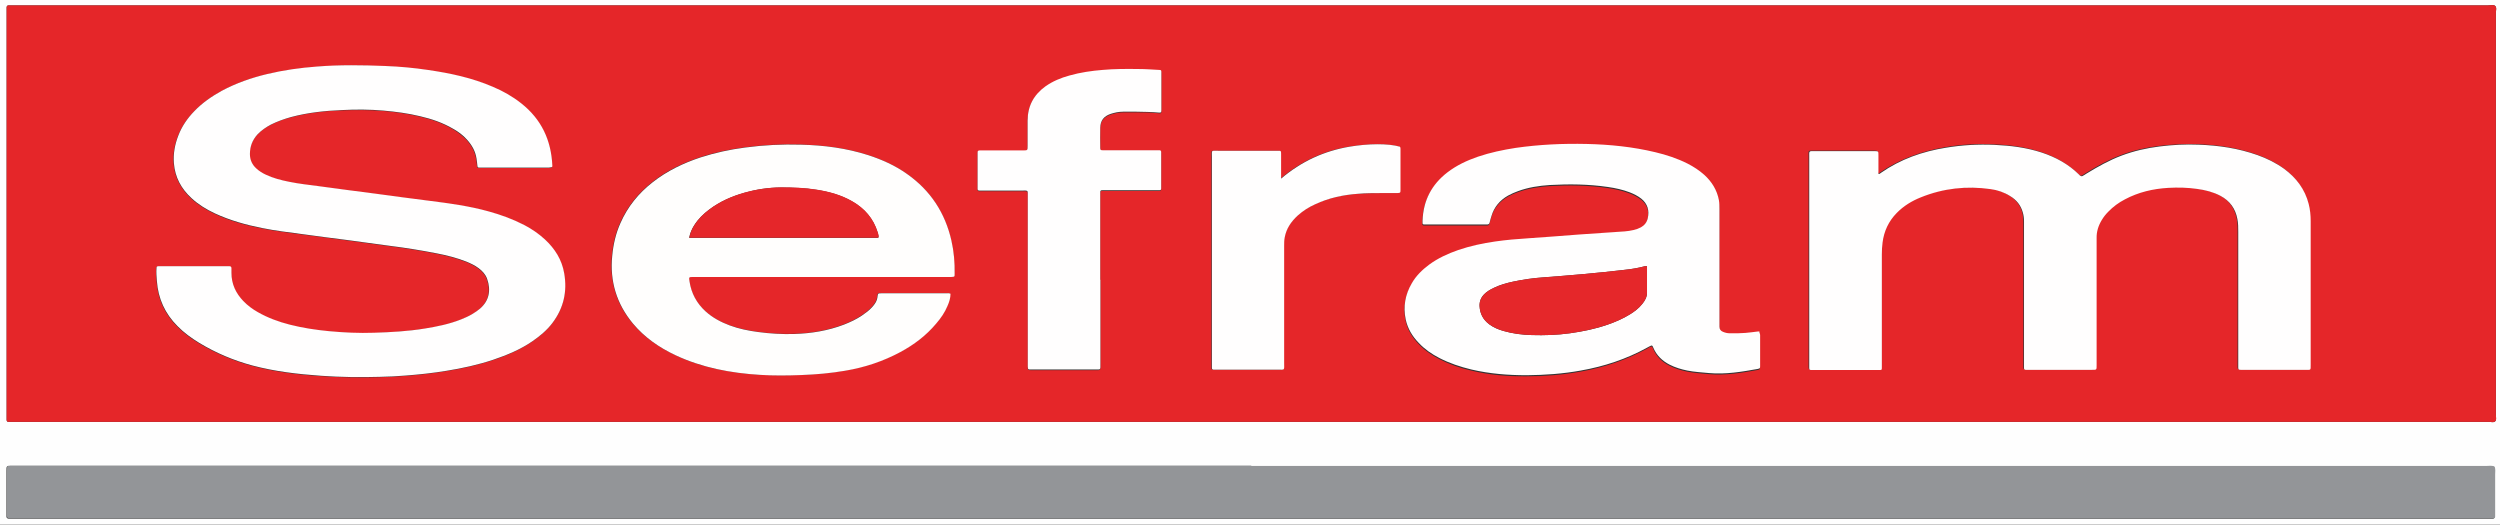 <?xml version="1.0" encoding="UTF-8"?>
<svg id="Calque_1" data-name="Calque 1" xmlns="http://www.w3.org/2000/svg" viewBox="0 0 139.45 29.26">
  <rect x="0" y="0" width="139.45" height="29.26" fill="#333333" stroke="none"/>
  <defs>
    <style>
      .cls-1 {
        fill: #fefefe;
      }

      .cls-1, .cls-2, .cls-3, .cls-4, .cls-5, .cls-6, .cls-7 {
        stroke-width: 0px;
      }

      .cls-2 {
        fill: #e52629;
      }

      .cls-3 {
        fill: #e5262a;
      }

      .cls-4 {
        fill: #fffefe;
      }

      .cls-5 {
        fill: #fffefd;
      }

      .cls-6 {
        fill: #939598;
      }

      .cls-7 {
        fill: #e5272a;
      }
    </style>
  </defs>
  <path class="cls-1" d="m0,29.26V0h139.45v29.26H0ZM69.82.3c-23.01,0-46.01,0-69.02,0-.11,0-.21,0-.32,0-.07,0-.11.04-.11.11,0,.09,0,.18,0,.26,0,7.51,0,15.01,0,22.52,0,.08,0,.16,0,.23,0,.07.03.11.1.11.1,0,.2,0,.29,0,46.02,0,92.04,0,138.07,0,.12,0,.28.06.36-.04.07-.08.03-.22.03-.34,0-7.48,0-14.95,0-22.43,0-.13.06-.3-.04-.39-.1-.09-.26-.03-.4-.03-22.99,0-45.97,0-68.96,0Zm-.04,25.69c-22.97,0-45.93,0-68.9,0-.09,0-.18,0-.26,0-.26,0-.26,0-.26.26,0,.81,0,1.62,0,2.42,0,.05,0,.1,0,.15,0,.07.05.1.11.11.12,0,.23,0,.35,0,45.95,0,91.91,0,137.86,0,.09,0,.18,0,.26,0,.04,0,.08,0,.12,0,.06,0,.09-.04.09-.09,0-.08,0-.16,0-.23,0-.71,0-1.42,0-2.13,0-.14.03-.29-.03-.43-.15-.08-.3-.04-.46-.04-22.97,0-45.93,0-68.9,0Z"/>
  <path class="cls-2" d="m69.82.3c22.99,0,45.97,0,68.96,0,.13,0,.3-.06.4.03.1.09.04.26.04.39,0,7.48,0,14.95,0,22.43,0,.12.05.26-.03.34-.09.1-.24.04-.36.04-46.02,0-92.04,0-138.07,0-.1,0-.2,0-.29,0-.07,0-.1-.04-.1-.11,0-.08,0-.16,0-.23,0-7.51,0-15.01,0-22.52,0-.09,0-.18,0-.26,0-.07.04-.11.11-.11.11,0,.21,0,.32,0,23.01,0,46.01,0,69.02,0ZM30.78,9.32s.01-.04.01-.05c-.05-1.42-.61-2.6-1.74-3.49-.48-.38-1.02-.68-1.58-.92-1.16-.5-2.39-.76-3.63-.94-.79-.11-1.59-.19-2.39-.22-1.26-.05-2.51-.07-3.77.03-.94.07-1.88.2-2.8.42-.88.21-1.74.5-2.54.94-.56.3-1.08.67-1.52,1.13-.39.4-.7.86-.9,1.38-.19.49-.28.99-.24,1.52.06.79.42,1.43.99,1.96.38.35.82.62,1.29.84.84.4,1.73.64,2.64.82.75.15,1.5.24,2.25.34.81.11,1.62.21,2.43.32.81.11,1.62.22,2.43.33.88.11,1.75.25,2.62.42.56.11,1.12.25,1.66.46.25.1.48.21.69.37.21.15.38.34.47.59.23.65.11,1.23-.4,1.67-.13.11-.28.22-.43.3-.2.12-.42.21-.63.3-.66.26-1.34.4-2.04.51-.93.14-1.86.2-2.8.23-.85.03-1.7-.01-2.54-.09-.73-.07-1.45-.18-2.16-.36-.62-.16-1.23-.37-1.79-.7-.3-.17-.57-.37-.81-.62-.42-.44-.66-.96-.66-1.57,0-.09,0-.18,0-.26,0-.07-.03-.11-.1-.11-.06,0-.12,0-.18,0-1.21,0-2.42,0-3.63,0-.06,0-.12,0-.18,0-.06,0-.09.04-.09.09-.01.24,0,.49.02.73.07.98.45,1.82,1.15,2.52.37.37.78.68,1.22.94.93.56,1.92.98,2.97,1.26,1.25.33,2.52.49,3.81.57,1.1.08,2.2.09,3.3.06.47-.01.94-.03,1.4-.07.78-.06,1.55-.14,2.32-.27.88-.14,1.74-.33,2.58-.61.77-.25,1.51-.57,2.19-1.03.42-.29.81-.61,1.12-1.02.64-.83.84-1.76.66-2.78-.13-.76-.52-1.37-1.08-1.89-.35-.32-.73-.58-1.15-.8-.63-.33-1.3-.57-1.99-.76-1.08-.3-2.19-.45-3.3-.59-.51-.06-1.02-.13-1.54-.2-.52-.07-1.04-.14-1.56-.21-.51-.07-1.02-.13-1.54-.2-.52-.07-1.04-.14-1.56-.21-.54-.07-1.08-.13-1.62-.24-.45-.09-.89-.21-1.31-.4-.19-.09-.38-.2-.53-.35-.23-.22-.35-.48-.35-.8,0-.42.14-.78.42-1.09.21-.23.47-.41.75-.55.35-.19.73-.32,1.12-.42.93-.25,1.88-.36,2.83-.39.78-.03,1.56-.03,2.34.03.68.06,1.36.15,2.02.31.65.15,1.27.36,1.85.7.29.17.55.37.78.61.27.3.46.65.53,1.06.02.13.03.27.05.41,0,.06.04.09.09.09.04,0,.08,0,.12,0,1.26,0,2.52,0,3.77,0,.06,0,.12.01.17-.03Zm73.98.38c-.04-.05-.02-.11-.02-.17,0-.29,0-.58,0-.88,0-.25.02-.25-.26-.25-1.09,0-2.18,0-3.28,0-.37,0-.32-.03-.32.33,0,3.85,0,7.69,0,11.54,0,.07,0,.14,0,.2,0,.12.02.14.13.14.02,0,.04,0,.06,0,1.23,0,2.46,0,3.69,0,.16,0,.16,0,.17-.16,0-.08,0-.16,0-.23,0-2.02,0-4.03,0-6.05,0-.22,0-.45.04-.67.08-.64.34-1.19.79-1.65.38-.39.84-.67,1.34-.87,1.26-.5,2.56-.64,3.9-.46.39.05.76.18,1.09.39.34.22.58.51.7.9.05.17.06.34.07.52,0,.14,0,.27,0,.41,0,2.5,0,5,0,7.51,0,.09,0,.18,0,.26,0,.05.03.09.09.09.06,0,.12,0,.18,0,1.17,0,2.34,0,3.51,0,.28,0,.27.02.27-.27,0-1.69,0-3.39,0-5.08,0-.66,0-1.32,0-1.99,0-.37.1-.71.29-1.02.1-.17.22-.32.36-.46.27-.28.59-.51.93-.69.75-.4,1.56-.6,2.41-.64.55-.03,1.09-.02,1.63.06.45.07.88.17,1.28.38.53.28.83.71.95,1.29.05.24.05.48.05.73,0,2.43,0,4.87,0,7.3,0,.09,0,.18,0,.26,0,.11.02.13.14.13.06,0,.12,0,.18,0,1.14,0,2.28,0,3.42,0,.33,0,.3.03.3-.29,0-.91,0-1.81,0-2.72,0-1.76,0-3.52,0-5.29,0-.32-.03-.64-.11-.95-.21-.83-.7-1.47-1.38-1.97-.45-.33-.95-.57-1.48-.76-1.07-.38-2.17-.54-3.3-.58-.72-.02-1.44.01-2.16.1-.73.09-1.44.25-2.12.51-.69.26-1.32.61-1.95,1-.07.05-.15.09-.23.14-.04.02-.08.01-.11-.01-.03-.02-.06-.05-.09-.08-.59-.57-1.29-.96-2.07-1.22-.86-.28-1.75-.4-2.64-.43-.91-.04-1.81,0-2.71.16-1.3.22-2.52.65-3.62,1.4-.04.03-.08.09-.15.06Zm-6.63,8.85s-.05,0-.08,0c-.23.03-.46.06-.7.08-.29.03-.58.04-.88.02-.13,0-.25-.03-.37-.08-.13-.05-.2-.15-.2-.29,0-.08,0-.16,0-.23,0-2.1,0-4.2,0-6.31,0-.18,0-.35-.03-.52-.1-.57-.39-1.03-.82-1.41-.28-.25-.59-.45-.92-.62-.58-.29-1.19-.49-1.81-.64-1.26-.3-2.53-.43-3.82-.46-1.33-.03-2.65.03-3.97.22-.71.1-1.42.25-2.1.49-.61.21-1.19.48-1.71.88-.88.68-1.35,1.57-1.38,2.68,0,.05,0,.1,0,.15,0,.04.03.07.07.07.06,0,.12,0,.18,0,1.07,0,2.15,0,3.22,0,.05,0,.1,0,.15,0,.07,0,.1-.04.12-.1.03-.12.07-.24.1-.36.15-.51.48-.89.93-1.15.18-.1.36-.18.56-.25.57-.21,1.17-.3,1.77-.34,1.08-.06,2.16-.05,3.24.11.42.06.82.15,1.22.3.23.09.44.2.64.35.36.29.46.66.36,1.1-.05.22-.18.39-.38.5-.13.07-.27.12-.41.15-.32.08-.66.09-.99.11-.68.05-1.36.09-2.04.14-.94.07-1.89.15-2.83.21-.62.04-1.24.09-1.86.18-.71.1-1.4.25-2.07.48-.57.2-1.12.45-1.61.81-.39.28-.73.62-.97,1.04-.37.63-.49,1.31-.34,2.02.11.51.37.94.73,1.31.33.35.73.62,1.15.84.56.29,1.16.5,1.78.64,1.02.25,2.06.33,3.1.32,1,0,2-.08,3-.26,1.3-.23,2.54-.64,3.71-1.28.08-.05.16-.11.26-.12.05.03.06.07.08.12.18.43.49.74.91.95.31.16.65.26.99.33.4.08.81.1,1.22.14.91.08,1.81-.07,2.7-.23.13-.02.14-.04.14-.18,0-.57,0-1.15,0-1.72,0-.05,0-.1-.04-.14Zm-45.12-2.17c-.1-.04-.18-.02-.27-.03-.45,0-.9,0-1.35,0-.75,0-1.5,0-2.25,0-.18,0-.19,0-.21.17-.02.25-.15.44-.31.61-.17.18-.36.33-.56.46-.32.21-.66.38-1.01.51-.89.34-1.82.49-2.77.52-.67.02-1.34-.02-2.01-.11-.54-.07-1.07-.19-1.59-.37-.49-.18-.94-.42-1.33-.77-.51-.45-.8-1.02-.91-1.69-.03-.22-.02-.24.19-.24.08,0,.16,0,.23,0,4.65,0,9.3,0,13.95,0,.08,0,.16,0,.23,0,.18,0,.18,0,.19-.18.01-.63-.04-1.24-.18-1.85-.35-1.56-1.17-2.8-2.48-3.72-.67-.47-1.4-.8-2.17-1.05-1.22-.39-2.47-.54-3.74-.58-1.04-.03-2.08.02-3.12.16-.84.11-1.67.28-2.48.55-.97.32-1.88.75-2.68,1.39-.78.61-1.39,1.36-1.79,2.27-.26.58-.4,1.2-.46,1.83-.13,1.42.24,2.68,1.15,3.77.65.78,1.46,1.34,2.37,1.77,1.49.71,3.08,1,4.72,1.1.77.05,1.54.04,2.31.01.82-.03,1.63-.1,2.44-.24,1.08-.19,2.11-.53,3.08-1.04.76-.41,1.44-.92,2-1.59.25-.3.47-.62.63-.98.1-.22.16-.45.17-.69Zm8.36-.75c0-1.54,0-3.08,0-4.61,0-.08,0-.16,0-.23,0-.12.02-.14.13-.14.08,0,.16,0,.23,0,.91,0,1.81,0,2.72,0,.08,0,.16,0,.23,0,.06,0,.08-.04.09-.09,0-.03,0-.06,0-.09,0-.62,0-1.25,0-1.87,0-.03,0-.06,0-.09,0-.06-.03-.09-.09-.09-.08,0-.16,0-.23,0-.89,0-1.77,0-2.66,0-.1,0-.2,0-.29,0-.11,0-.13-.02-.13-.14,0-.37,0-.74,0-1.11.01-.41.2-.65.59-.78.22-.07.45-.12.69-.12.24,0,.49,0,.73,0,.42,0,.84,0,1.26.05.12.01.14,0,.14-.13,0-.18,0-.37,0-.55,0-.53,0-1.05,0-1.58,0-.1-.02-.12-.12-.12-.38-.02-.76-.04-1.14-.05-.67-.01-1.35-.01-2.02.05-.62.05-1.24.14-1.84.31-.48.13-.94.32-1.35.61-.65.47-1,1.1-.99,1.91,0,.47,0,.93,0,1.4,0,.26,0,.26-.26.26-.73,0-1.46,0-2.19,0-.08,0-.16,0-.23,0-.09,0-.11.02-.11.13,0,.02,0,.04,0,.06,0,.62,0,1.25,0,1.87,0,.03,0,.06,0,.09,0,.06.03.09.09.09.08,0,.16,0,.23,0,.71,0,1.42,0,2.14,0,.38,0,.34-.04.34.35,0,3.08,0,6.15,0,9.23,0,.08,0,.16,0,.23,0,.16,0,.16.17.17.05,0,.1,0,.15,0,1.14,0,2.28,0,3.42,0,.34,0,.31.03.31-.31,0-1.56,0-3.11,0-4.67Zm10.06-5.64c0-.16,0-.25,0-.33,0-.36,0-.72,0-1.08,0-.16-.01-.17-.16-.17-.06,0-.12,0-.18,0-1.05,0-2.11,0-3.16,0-.41,0-.36-.05-.36.35,0,3.83,0,7.67,0,11.5,0,.06,0,.12,0,.18,0,.03,0,.06,0,.09,0,.06.03.09.09.09.08,0,.16,0,.23,0,1.11,0,2.22,0,3.33,0,.45,0,.38.06.38-.39,0-2.17,0-4.34,0-6.51,0-.16,0-.31.03-.47.1-.5.37-.89.73-1.23.29-.26.62-.47.98-.63.75-.35,1.55-.52,2.37-.58.45-.03.9-.04,1.34-.04.28,0,.57,0,.85,0,.18,0,.18-.01.19-.18,0,0,0-.02,0-.03,0-.75,0-1.5,0-2.25,0-.05,0-.1-.04-.13-.67-.19-1.77-.16-2.79,0-1.42.23-2.69.81-3.85,1.8Z"/>
  <path class="cls-6" d="m69.79,25.99c22.97,0,45.93,0,68.9,0,.15,0,.31-.04.46.04.06.14.03.29.03.43,0,.71,0,1.42,0,2.13,0,.08,0,.16,0,.23,0,.05-.04.09-.09.09-.04,0-.08,0-.12,0-.09,0-.18,0-.26,0-45.95,0-91.91,0-137.86,0-.12,0-.23,0-.35,0-.07,0-.11-.04-.11-.11,0-.05,0-.1,0-.15,0-.81,0-1.62,0-2.42,0-.26,0-.26.26-.26.09,0,.18,0,.26,0,22.97,0,45.93,0,68.9,0Z"/>
  <path class="cls-4" d="m30.78,9.32s-.11.03-.17.03c-1.26,0-2.52,0-3.77,0-.04,0-.08,0-.12,0-.05,0-.09-.03-.09-.09-.01-.14-.03-.27-.05-.41-.06-.41-.25-.75-.53-1.06-.22-.25-.49-.45-.78-.61-.58-.34-1.2-.55-1.85-.7-.66-.16-1.34-.25-2.02-.31-.78-.07-1.56-.07-2.34-.03-.95.04-1.9.14-2.83.39-.39.11-.76.24-1.12.42-.28.15-.53.32-.75.55-.28.31-.42.67-.42,1.09,0,.32.12.59.35.8.16.15.34.26.53.35.42.2.86.31,1.31.4.54.11,1.08.17,1.62.24.52.07,1.04.14,1.56.21.51.07,1.02.13,1.54.2.52.07,1.04.14,1.56.21.51.07,1.02.13,1.54.2,1.11.14,2.22.29,3.3.59.69.19,1.35.43,1.99.76.42.22.8.48,1.15.8.56.52.95,1.13,1.08,1.89.18,1.02-.03,1.95-.66,2.78-.31.41-.7.73-1.12,1.02-.67.46-1.42.77-2.19,1.03-.84.28-1.71.47-2.58.61-.77.13-1.54.21-2.32.27-.47.04-.93.06-1.4.07-1.1.03-2.2.02-3.3-.06-1.28-.09-2.56-.24-3.81-.57-1.05-.28-2.04-.7-2.97-1.26-.44-.27-.86-.57-1.22-.94-.7-.7-1.08-1.54-1.15-2.52-.02-.24-.04-.49-.02-.73,0-.06.03-.09.09-.09.06,0,.12,0,.18,0,1.21,0,2.42,0,3.63,0,.06,0,.12,0,.18,0,.07,0,.1.05.1.11,0,.09,0,.18,0,.26,0,.62.24,1.13.66,1.57.24.25.51.45.81.62.56.32,1.16.54,1.79.7.71.18,1.43.29,2.16.36.85.08,1.69.12,2.54.09.94-.03,1.87-.08,2.8-.23.69-.11,1.38-.25,2.04-.51.22-.09.43-.18.63-.3.15-.09.3-.19.43-.3.51-.44.63-1.02.4-1.67-.09-.25-.26-.43-.47-.59-.21-.16-.45-.27-.69-.37-.54-.21-1.09-.35-1.66-.46-.87-.17-1.74-.31-2.62-.42-.81-.11-1.62-.22-2.43-.33-.81-.11-1.62-.2-2.43-.32-.75-.1-1.51-.19-2.25-.34-.91-.18-1.8-.43-2.64-.82-.47-.22-.91-.49-1.29-.84-.58-.53-.93-1.17-.99-1.96-.04-.52.05-1.03.24-1.52.2-.53.51-.98.9-1.38.44-.46.96-.82,1.52-1.13.8-.43,1.66-.73,2.54-.94.92-.22,1.85-.35,2.8-.42,1.26-.1,2.51-.08,3.77-.03.8.03,1.59.1,2.39.22,1.25.18,2.47.44,3.63.94.57.24,1.1.54,1.58.92,1.13.89,1.68,2.06,1.74,3.49,0,.02,0,.04-.01.05Z"/>
  <path class="cls-4" d="m104.77,9.7c.07.02.11-.03.15-.06,1.09-.76,2.31-1.19,3.62-1.4.9-.15,1.8-.2,2.71-.16.9.04,1.78.15,2.64.43.78.26,1.48.64,2.07,1.22.03.03.05.06.09.08.03.02.07.03.11.01.08-.04.15-.09.23-.14.62-.38,1.26-.74,1.95-1,.69-.26,1.4-.42,2.12-.51.72-.09,1.44-.13,2.16-.1,1.13.04,2.23.2,3.3.58.53.19,1.02.43,1.48.76.68.5,1.17,1.14,1.38,1.97.08.31.11.63.11.95,0,1.76,0,3.52,0,5.29,0,.91,0,1.81,0,2.72,0,.33.02.29-.3.29-1.14,0-2.28,0-3.42,0-.06,0-.12,0-.18,0-.12,0-.14-.02-.14-.13,0-.09,0-.18,0-.26,0-2.43,0-4.87,0-7.3,0-.24,0-.49-.05-.73-.11-.58-.42-1.01-.95-1.29-.4-.21-.84-.32-1.28-.38-.54-.08-1.09-.09-1.63-.06-.85.05-1.66.24-2.41.64-.35.18-.66.41-.93.69-.14.14-.26.29-.36.46-.19.31-.3.65-.29,1.02,0,.66,0,1.32,0,1.99,0,1.69,0,3.39,0,5.08,0,.28.01.27-.27.27-1.17,0-2.34,0-3.51,0-.06,0-.12,0-.18,0-.06,0-.09-.04-.09-.09,0-.09,0-.18,0-.26,0-2.5,0-5,0-7.51,0-.14,0-.27,0-.41,0-.18-.02-.35-.07-.52-.11-.39-.35-.69-.7-.9-.33-.21-.71-.34-1.09-.39-1.34-.19-2.64-.05-3.9.46-.5.2-.96.48-1.34.87-.45.46-.71,1.01-.79,1.65-.03.22-.04.45-.04.67,0,2.02,0,4.03,0,6.05,0,.08,0,.16,0,.23,0,.16,0,.16-.17.16-1.23,0-2.46,0-3.69,0-.02,0-.04,0-.06,0-.12,0-.13-.02-.13-.14,0-.07,0-.14,0-.2,0-3.85,0-7.69,0-11.54,0-.36-.04-.33.32-.33,1.09,0,2.18,0,3.28,0,.27,0,.26,0,.26.25,0,.29,0,.58,0,.88,0,.06-.02.12.02.17Z"/>
  <path class="cls-4" d="m98.14,18.54s.04.09.04.14c0,.57,0,1.15,0,1.72,0,.14,0,.15-.14.18-.89.16-1.78.31-2.7.23-.41-.04-.82-.06-1.22-.14-.34-.07-.68-.17-.99-.33-.41-.21-.73-.52-.91-.95-.02-.04-.03-.09-.08-.12-.1.02-.17.08-.26.12-1.16.64-2.4,1.05-3.71,1.28-.99.18-1.99.25-3,.26-1.05,0-2.08-.08-3.1-.32-.62-.15-1.22-.35-1.78-.64-.43-.22-.82-.49-1.15-.84-.36-.37-.62-.8-.73-1.31-.15-.72-.03-1.39.34-2.02.24-.42.58-.75.97-1.04.49-.36,1.04-.61,1.61-.81.67-.23,1.37-.38,2.07-.48.62-.09,1.24-.14,1.86-.18.94-.06,1.89-.14,2.83-.21.68-.05,1.36-.09,2.04-.14.33-.02.66-.03.99-.11.14-.03.28-.08.41-.15.2-.11.33-.28.38-.5.1-.43,0-.81-.36-1.1-.19-.15-.41-.26-.64-.35-.39-.15-.8-.24-1.22-.3-1.08-.16-2.16-.17-3.24-.11-.6.04-1.2.13-1.77.34-.19.07-.38.15-.56.25-.46.26-.78.64-.93,1.15-.04.12-.07.24-.1.36-.02.06-.05.1-.12.1-.05,0-.1,0-.15,0-1.07,0-2.15,0-3.22,0-.06,0-.12,0-.18,0-.04,0-.07-.03-.07-.07,0-.05,0-.1,0-.15.04-1.11.5-2,1.38-2.68.52-.4,1.1-.67,1.71-.88.68-.23,1.39-.38,2.1-.49,1.32-.19,2.64-.25,3.97-.22,1.29.03,2.57.16,3.82.46.63.15,1.24.35,1.81.64.33.17.64.37.92.62.42.38.71.84.82,1.41.03.17.03.35.03.52,0,2.1,0,4.2,0,6.31,0,.08,0,.16,0,.23,0,.15.07.24.2.29.12.05.24.08.37.08.29.01.59,0,.88-.02.23-.02.46-.05.7-.08.03,0,.06,0,.08,0Zm-6.27-3.69c-.06,0-.09,0-.12,0-.37.1-.74.16-1.12.2-.77.09-1.55.17-2.32.24-.74.07-1.48.12-2.21.18-.57.04-1.14.12-1.7.24-.37.08-.74.18-1.08.35-.19.09-.38.2-.53.35-.18.18-.27.4-.26.66.02.43.2.76.54,1.02.24.18.51.29.79.37.52.15,1.05.22,1.58.23.71.02,1.42,0,2.13-.1.72-.1,1.42-.24,2.1-.48.43-.15.85-.33,1.24-.57.26-.16.5-.34.69-.58.15-.18.27-.39.27-.63,0-.49,0-.97,0-1.48Z"/>
  <path class="cls-5" d="m53.02,16.38c0,.24-.07.47-.17.69-.15.36-.37.68-.63.98-.56.67-1.24,1.18-2,1.59-.97.52-2,.86-3.08,1.04-.81.14-1.62.21-2.44.24-.77.03-1.54.04-2.31-.01-1.63-.1-3.23-.4-4.72-1.1-.91-.43-1.72-.99-2.37-1.77-.91-1.1-1.29-2.36-1.15-3.77.06-.64.2-1.25.46-1.83.4-.91,1.01-1.66,1.79-2.27.8-.63,1.71-1.07,2.68-1.39.81-.26,1.63-.44,2.48-.55,1.04-.14,2.08-.19,3.12-.16,1.27.03,2.52.19,3.74.58.77.25,1.51.58,2.17,1.05,1.31.92,2.13,2.17,2.48,3.72.14.61.19,1.23.18,1.85,0,.17,0,.17-.19.18-.08,0-.16,0-.23,0-4.65,0-9.3,0-13.95,0-.08,0-.16,0-.23,0-.22,0-.23.01-.19.24.1.67.4,1.23.91,1.69.39.35.85.59,1.33.77.51.19,1.05.3,1.59.37.67.09,1.34.13,2.01.11.95-.03,1.88-.18,2.77-.52.36-.14.7-.3,1.01-.51.2-.14.4-.28.56-.46.16-.17.29-.36.31-.61.02-.16.03-.17.21-.17.75,0,1.5,0,2.25,0,.45,0,.9,0,1.35,0,.09,0,.18-.02.27.03Zm-14.57-3.11c3.51,0,6.99,0,10.47,0,.03,0,.05-.01.08-.02,0-.03,0-.06,0-.09-.01-.07-.03-.13-.05-.2-.24-.77-.73-1.34-1.43-1.73-.61-.35-1.27-.53-1.96-.64-.67-.11-1.34-.13-2.01-.13-.7,0-1.38.11-2.05.3-.7.2-1.35.49-1.94.93-.33.25-.62.53-.84.88-.13.21-.23.42-.28.7Z"/>
  <path class="cls-4" d="m61.38,15.63c0,1.56,0,3.11,0,4.67,0,.35.03.31-.31.31-1.14,0-2.28,0-3.42,0-.05,0-.1,0-.15,0-.16,0-.16,0-.17-.17,0-.08,0-.16,0-.23,0-3.08,0-6.15,0-9.23,0-.39.04-.35-.34-.35-.71,0-1.42,0-2.14,0-.08,0-.16,0-.23,0-.06,0-.09-.03-.09-.09,0-.03,0-.06,0-.09,0-.62,0-1.25,0-1.87,0-.02,0-.04,0-.06,0-.1.02-.12.11-.13.08,0,.16,0,.23,0,.73,0,1.46,0,2.19,0,.26,0,.26,0,.26-.26,0-.47,0-.93,0-1.4,0-.81.34-1.44.99-1.91.41-.29.87-.48,1.35-.61.6-.17,1.22-.26,1.84-.31.67-.06,1.34-.06,2.02-.05.38,0,.76.03,1.14.05.1,0,.12.02.12.12,0,.53,0,1.05,0,1.58,0,.18,0,.37,0,.55,0,.12-.02.14-.14.13-.42-.04-.84-.04-1.26-.05-.24,0-.49,0-.73,0-.24,0-.47.05-.69.12-.39.13-.58.37-.59.78-.01.37,0,.74,0,1.11,0,.12.02.14.13.14.1,0,.2,0,.29,0,.89,0,1.77,0,2.66,0,.08,0,.16,0,.23,0,.06,0,.08.04.09.09,0,.03,0,.06,0,.09,0,.62,0,1.25,0,1.87,0,.03,0,.06,0,.09,0,.06-.03.09-.09.09-.08,0-.16,0-.23,0-.91,0-1.81,0-2.72,0-.08,0-.16,0-.23,0-.11,0-.13.02-.13.14,0,.08,0,.16,0,.23,0,1.54,0,3.08,0,4.61Z"/>
  <path class="cls-4" d="m71.44,9.98c1.16-.99,2.43-1.56,3.85-1.8,1.02-.17,2.12-.19,2.79,0,.04.04.04.09.04.13,0,.75,0,1.5,0,2.25,0,0,0,.02,0,.03,0,.17-.01.17-.19.18-.28,0-.57,0-.85,0-.45,0-.9,0-1.34.04-.82.06-1.62.23-2.37.58-.36.16-.69.37-.98.63-.37.34-.64.73-.73,1.23-.03.15-.03.31-.03.47,0,2.17,0,4.34,0,6.51,0,.45.06.39-.38.39-1.11,0-2.22,0-3.33,0-.08,0-.16,0-.23,0-.06,0-.09-.04-.09-.09,0-.03,0-.06,0-.09,0-.06,0-.12,0-.18,0-3.83,0-7.67,0-11.5,0-.41-.06-.35.36-.35,1.05,0,2.11,0,3.16,0,.06,0,.12,0,.18,0,.15,0,.16.01.16.17,0,.36,0,.72,0,1.08,0,.09,0,.17,0,.33Z"/>
  <path class="cls-7" d="m91.87,14.85c0,.51,0,1,0,1.48,0,.24-.12.45-.27.63-.19.24-.43.42-.69.58-.39.24-.81.42-1.24.57-.68.23-1.39.38-2.1.48-.71.1-1.42.12-2.13.1-.54-.02-1.07-.08-1.58-.23-.28-.08-.55-.2-.79-.37-.34-.25-.52-.59-.54-1.02-.01-.26.08-.47.26-.66.15-.15.34-.26.53-.35.34-.16.71-.27,1.08-.35.56-.12,1.13-.2,1.7-.24.74-.06,1.48-.11,2.21-.18.78-.07,1.55-.15,2.32-.24.38-.04.75-.1,1.12-.2.03,0,.06,0,.12,0Z"/>
  <path class="cls-3" d="m38.45,13.26c.05-.28.15-.49.28-.7.22-.35.51-.64.84-.88.58-.44,1.24-.73,1.94-.93.67-.19,1.35-.29,2.05-.3.67,0,1.34.02,2.01.13.69.11,1.35.29,1.96.64.7.4,1.19.96,1.43,1.73.02.06.04.13.05.2,0,.03,0,.06,0,.09-.03,0-.05.02-.08.02-3.48,0-6.96,0-10.47,0Z"/>
</svg>